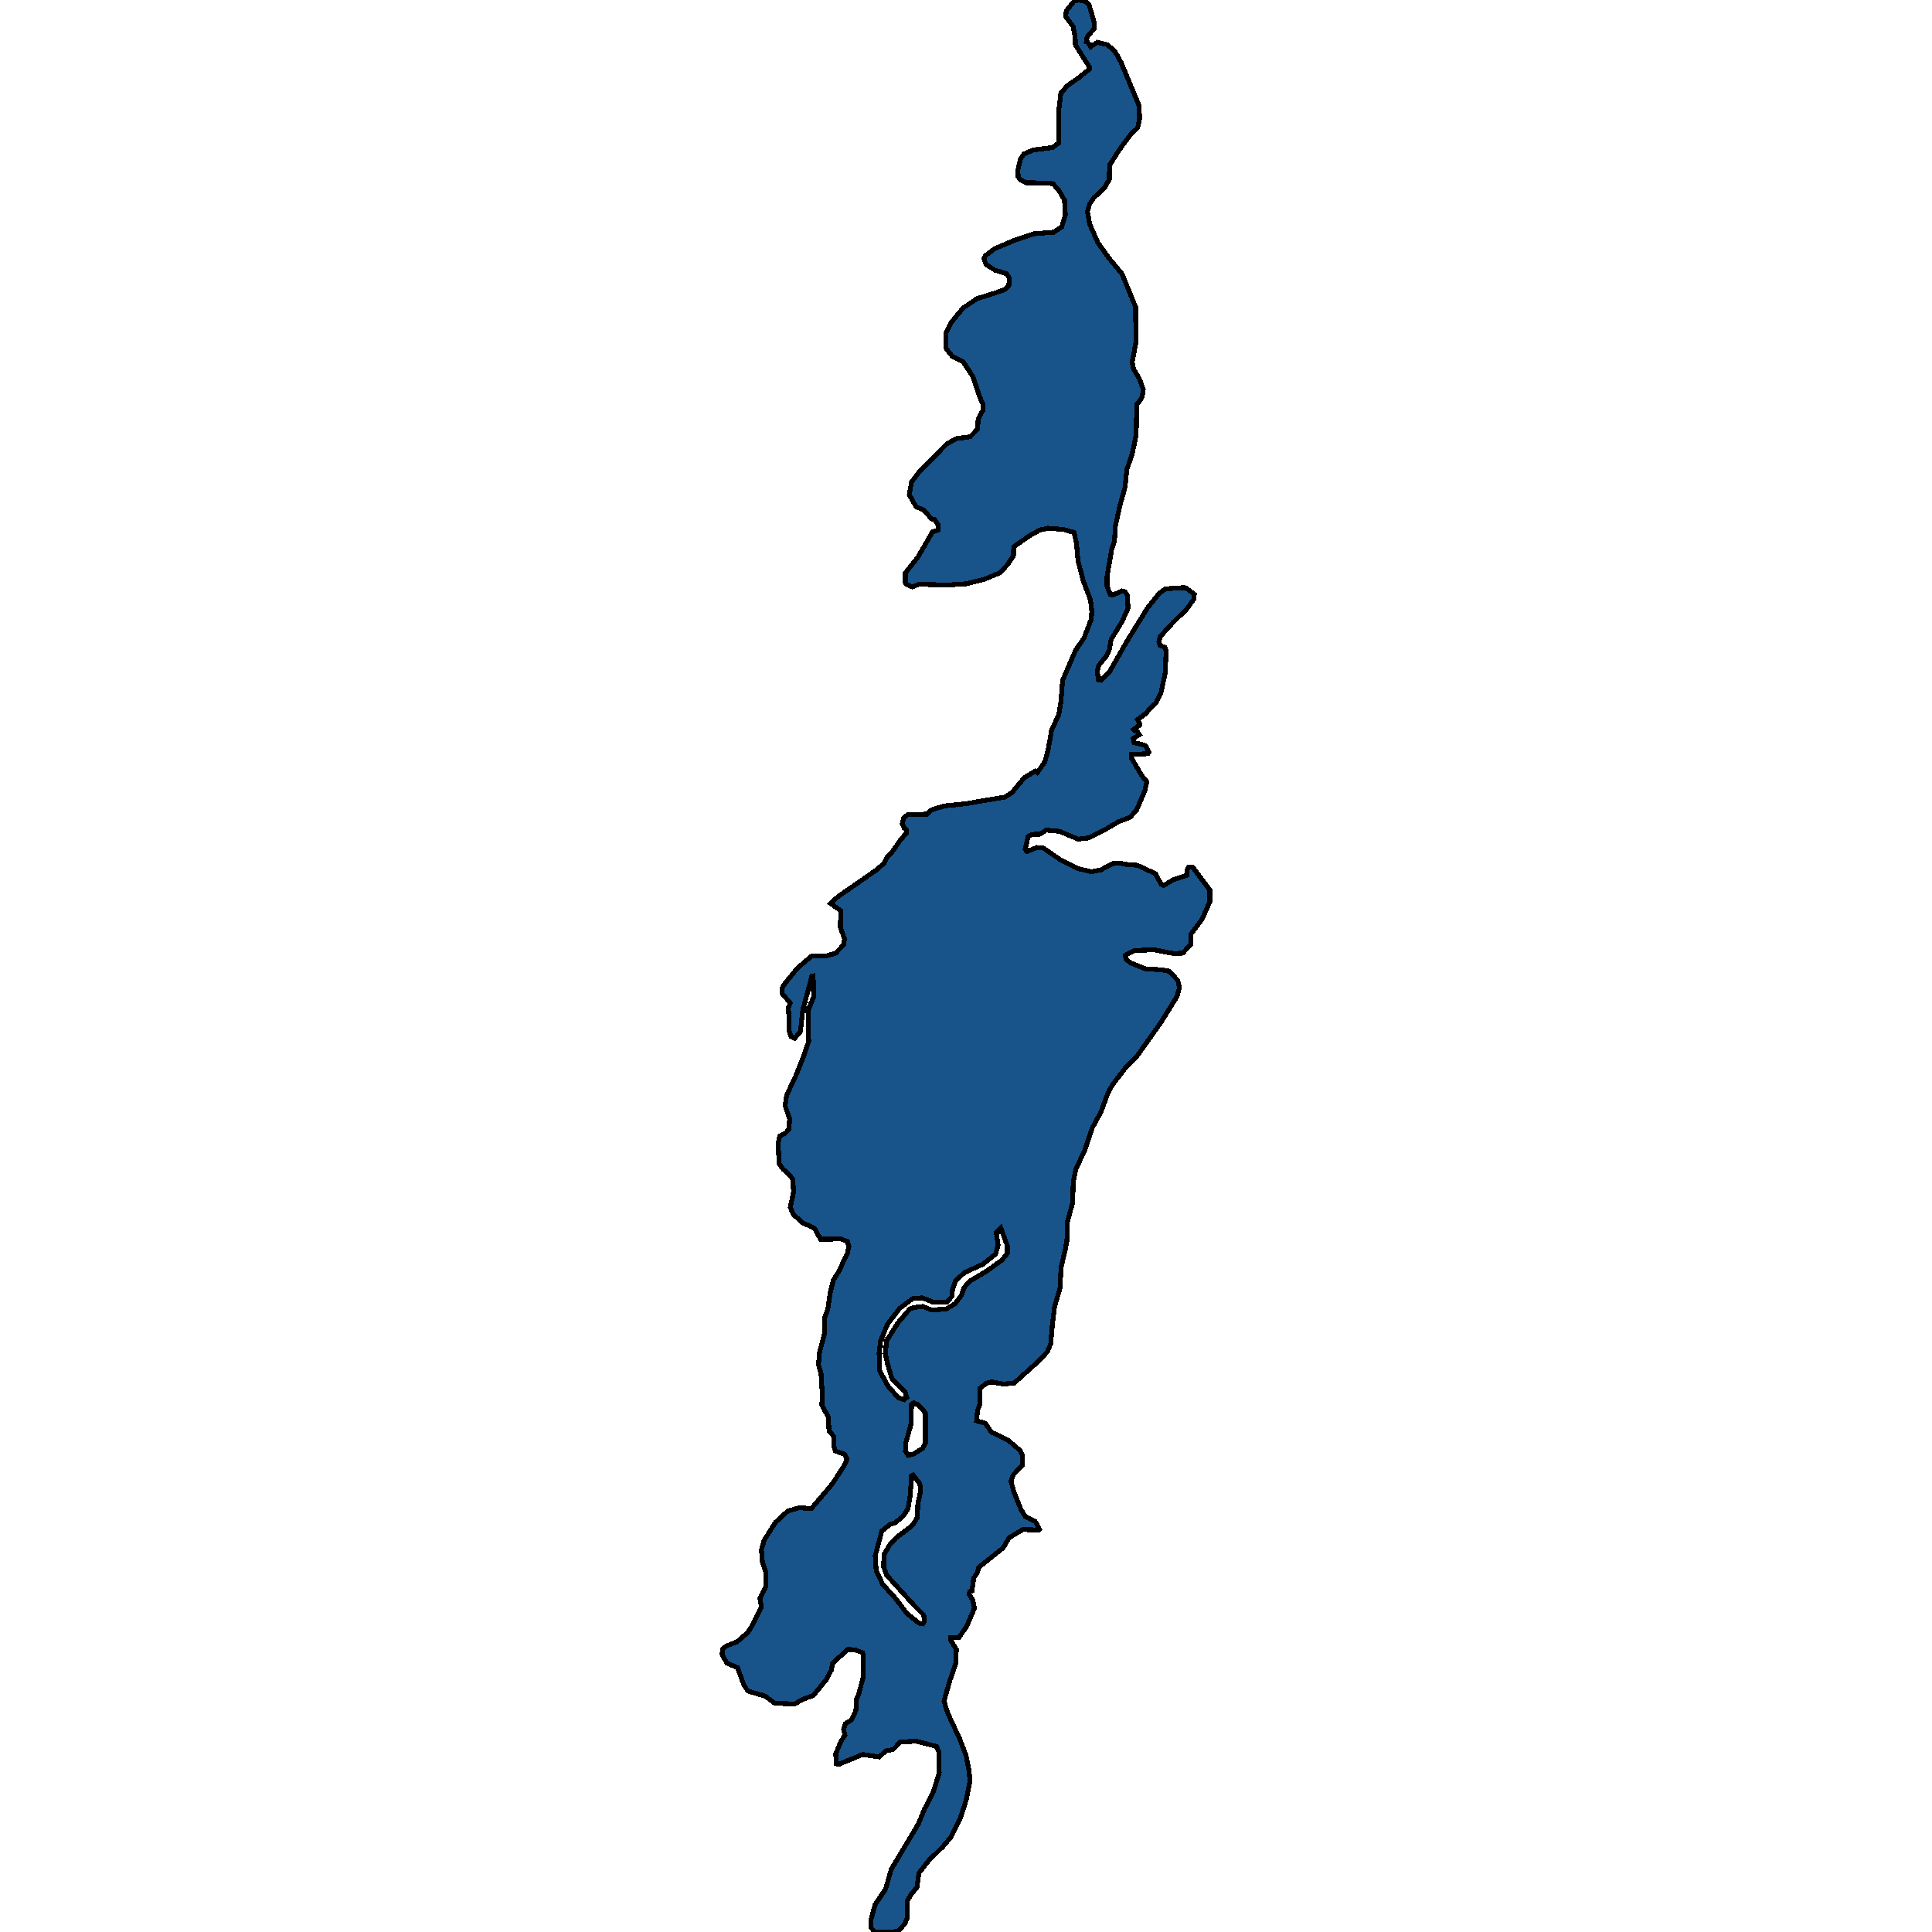 <svg xmlns="http://www.w3.org/2000/svg" width="400" height="400"><path d="m217.692 151.267 1.527-3.393.449-2.754.33-4.278 2.664-6.148 1.796-2.655 1.467-3.837.12-1.622-.27-2.361-1.527-4.033-1.048-4.082-.359-3.787-.479-2.066-2.215-.64-3.203-.245-1.707.393-1.886 1.033-3.472 2.41-.06 1.869-1.257 1.869-1.497 1.623-3.143 1.328-3.952.983-3.682.246-6.017-.147-1.407.54-1.108-.491-.33-.393v-1.968l2.575-3.246 1.886-3.246 1.138-2.017 1.167-.393.03-1.131-.748-1.082-.659-.148-1.467-1.721-1.706-.787-1.377-2.46.45-2.607 1.496-2.016 5.748-5.854 1.975-1.13 2.934-.394 1.527-1.575.12-2.016 1.017-1.968v-1.082l-.808-1.87-1.257-3.885-2.066-3.149-2.275-1.131-1.257-1.624-.03-3.099 1.108-2.263 2.394-2.951 2.904-1.968 3.772-1.18 2.156-.788.718-.836.03-1.476-.479-.886-2.425-.738-1.916-1.23-.389-1.18.33-.64 1.945-1.427 3.952-1.673 4.041-1.377 4.191-.344 1.647-1.083.748-2.509-.18-3.05-1.137-1.968-1.257-1.427-1.288-.148-4.22-.049-1.288-.64-.39-.59-.059-1.427.539-2.263.688-1.033 1.946-.837 3.952-.492 1.377-.984-.06-6.544.449-3.74 1.317-1.525 2.395-1.673 2.185-1.771.03-.394-2.903-4.626-.06-1.623-.42-2.166-1.556-2.116.15-1.18 1.556-1.92.898-.295 1.497.295.778.788 1.048 3.592-.03 1.28-1.437 1.672-.18.985.24.049.659 1.033 1.377-.935 2.065.492 1.587 1.378 1.257 2.264 3.712 8.906.15 2.657-.419 2.017-1.527 1.476-2.395 3.248-1.886 3.001-.06 2.952-.957 1.673-2.275 2.165-.869 1.328-.419 1.476.45 2.608 1.706 3.837 2.395 3.346 2.604 3.1 2.814 6.887.06 7.379-.779 4.034.3 1.426 1.227 2.066.779 2.165-.21 1.475-.808 1.329-.33.196-.12 6.395-.838 4.034-1.077 3.05-.39 3.737-1.107 3.984-.898 4.132-.18 3.05-.568 1.72-.958 5.46v2.213l.628 1.623.51.197 1.915-.885.24.05.389.097.479.689.18 2.705-1.258 2.803-2.245 3.689-.36 2.065-.718 1.476-1.527 1.868-.27 1.28.24 1.671.57.099 1.676-1.673 3.772-6.59 4.16-6.737 2.455-3.05 1.258-.885 3.861-.246.48.148 1.616 1.23-.12 1.032-1.437 2.017-2.903 2.852-2.635 2.902-.24 1.082.27.737.958.345.27.688-.18 4.623-.868 4.033-1.108 2.262-1.138.983-.838 1.082-1.796 1.328.45.787v.344l-1.258.885.18.246.568.197.45.639-1.258.787.18.885 1.616.344.838.344.629 1.279-.21.295-3.442.197-.03.639 2.185 3.737 1.048 1.23-.42 1.868-1.705 3.983-1.348 1.524-2.424.934-3.383 1.967-2.904 1.377-2.036.246-3.921-1.623-2.695-.246-1.287.836-1.556.05-.899.442-.628 2.655.389.443 2.096-.836 1.317.147 3.353 2.311 3.771 1.918 2.755.64 1.945-.345 2.485-1.328 1.467-.098 1.197.246 2.455.197 3.802 1.77 1.138 2.212.538.197 1.886-1.131 2.874-.983.03-1.033.3-.64.928.05 3.502 4.671.03 2.41-1.676 3.736-2.216 2.95v2.065l-1.736 1.917-1.826.099-4.101-.787-4.131.147-1.797.984.09.786.958.787 3.054 1.23 3.143.196 1.766.295 1.826 1.917.33 1.524-.51 1.82-3.322 5.358-4.85 6.833-2.455 2.507-2.664 3.49-.958 1.672-1.467 3.982-1.766 3.244-1.617 4.72-1.826 3.932-.538 2.703-.15 4.276-1.108 4.13-.06 3.686-.299 1.67-.928 3.933-.18 4.128-1.137 3.932-.45 3.49-.358 4.177-.689 1.671-2.185 2.261-4.7 4.226-2.275.197-2.365-.442-1.138.295-1.257.982v3.146l-.54 1.474-.209 2.162 1.796.492 1.288 1.867 3.412 1.622 2.575 2.211.449.983-.06 2.113-1.856 1.867-.479 1.327.569 2.162 1.527 3.735.868 1.425 2.065 1.032.839 1.621-.15.148-3.233-.098-2.844 1.67-1.257 2.113-5.09 4.078-.18.934-.837 1.278-.33 2.604-.509.196-.09.54.779 1.23.3 1.67-1.617 3.783-1.557 2.21-1.706.05-.06.491 1.197 1.966-.06 2.751-1.317 3.832-1.167 4.127.688 2.26 1.078 2.407 1.317 2.752 1.497 3.88.569 2.997.24 2.211-.78 3.93-1.256 3.832-1.856 3.782-1.617 1.965-3.053 2.997-2.006 2.554-.45 3.046-1.137 1.326-.868 1.473.03 3.39-.479 1.277-1.347 1.473-1.108.246h-3.802l-.808-.933-.03-1.376.898-3.34 2.186-3.242 1.167-4.077 5.628-9.431 1.227-2.997 1.856-3.586 1.228-3.98-.03-4.273-.539-1.18-4.191-1.08-3.263.147-1.527 1.572-1.497.295-1.407 1.228-3.412-.491-5 2.063-.449-.147-.12-2.063 1.078-2.555.839-1.326-.3-1.229.39-1.13 1.257-.786.898-1.916.18-2.554.389-.737.987-3.734.03-4.275-.24-.737-1.586-.54-1.407-.098-3.143 2.85-.27 1.424-1.077 2.014-2.664 3.243-2.425.934-1.407.835-4.161-.148-1.946-1.474-3.593-1.031-.868-1.327-1.287-3.537-2.215-.934-.988-1.818.12-1.08.718-.64 2.275-.884 2.245-1.965.958-1.523 1.827-3.636-.3-1.867 1.257-2.457v-2.8l-.748-2.26-.21-2.556.6-2.014 2.304-3.637 2.575-2.358 2.365-.688 2.484.196 4.341-5.11 2.365-3.636.719-1.524-.51-.983-1.945-.688-.24-.835-.06-2.162-.987-1.18-.18-2.9-1.317-2.407.09-2.36-.27-4.324-.509-1.622.18-2.457 1.048-4.03.09-3.49.598-1.523.48-3.342.658-2.703 1.018-1.622 1.886-3.883.329-1.475-.3-1.08-1.377-.492-4.19.049-1.288-2.31-2.425-1.082-1.946-1.77-.598-1.474.658-3.096-.12-2.655-.778-1.032-1.257-1.081-.838-1.18-.18-4.227.3-1.426 1.197-.639.748-.786.12-2.163-.928-2.704.33-2.212 1.825-3.884 1.767-4.375.958-2.851-.12-6.342 1.167-2.95-.12-4.277-.269.05-1.886 7.03-.479 4.424-1.197 1.426-.779-.394-.329-1.081v-2.31l-.21-2.459.39-1.081-1.707-2.016v-1.032l.54-.885 2.664-3.294 2.903-2.459 3.144-.098 1.826-.492 1.706-1.77.18-1.18-.868-2.458.09-3.441-2.126-1.475 1.557-1.426 8.142-5.655 1.377-1.278.629-1.18 1.018-1.082 1.706-2.458 1.317-1.574-.09-.639-.389-.295-.419-.885.33-1.278.838-.689 3.891-.049 1.078-.934 2.634-.787 4.341-.443 8.113-1.376 1.437-.886 2.634-3.147 2.215-1.327.45.295 1.586-2.262.719-2.754Zm-30.535 138.532.57-.443-.3-1.08-2.784-2.9-.898-3.047-.45-2.065.27-2.653 2.275-3.637 2.455-2.9.748-.344 2.006-.246 1.826.737 3.024-.196 1.856-1.13 1.287-1.72.509-1.524 1.197-1.377 3.623-2.162 3.173-2.31 1.018-1.327v-1.524l-1.347-3.686-.928.934.359 2.605-.51 1.818-2.604 2.114-3.831 1.72-1.886 1.77-.629 1.867-.03 1.229-1.108 1.277h-2.843l-2.246-.884-2.005.147-2.725 2.064-2.514 3.293-1.407 3.44-.3 2.409.12 3.735 1.766 3.243 2.066 2.31Zm3.084 46.239.808.147.33-.491-.12-1.327-2.066-2.063-5.628-6.191-.599-1.67.03-2.556 1.228-2.064 1.347-1.474 3.323-2.506 1.018-1.621.12-2.9.568-2.555-.15-1.572-1.407-1.818-.329.196-.24 3.882-.508 2.998-1.138 1.621-1.616 1.278-.928.245-1.707 1.376-1.377 5.16.21 3.046 1.347 2.85 2.485 2.702 2.544 3.342Zm-2.185-34.74 1.077-.246 1.886-1.18.599-1.13-.03-6.093-.509-.836-1.108-1.032-.808-.344-.449.394-.06 3.882-1.137 4.079-.06 1.67Z" style="stroke:#000;fill:#18548a;shape-rendering:crispEdges;stroke-width:1px"/></svg>